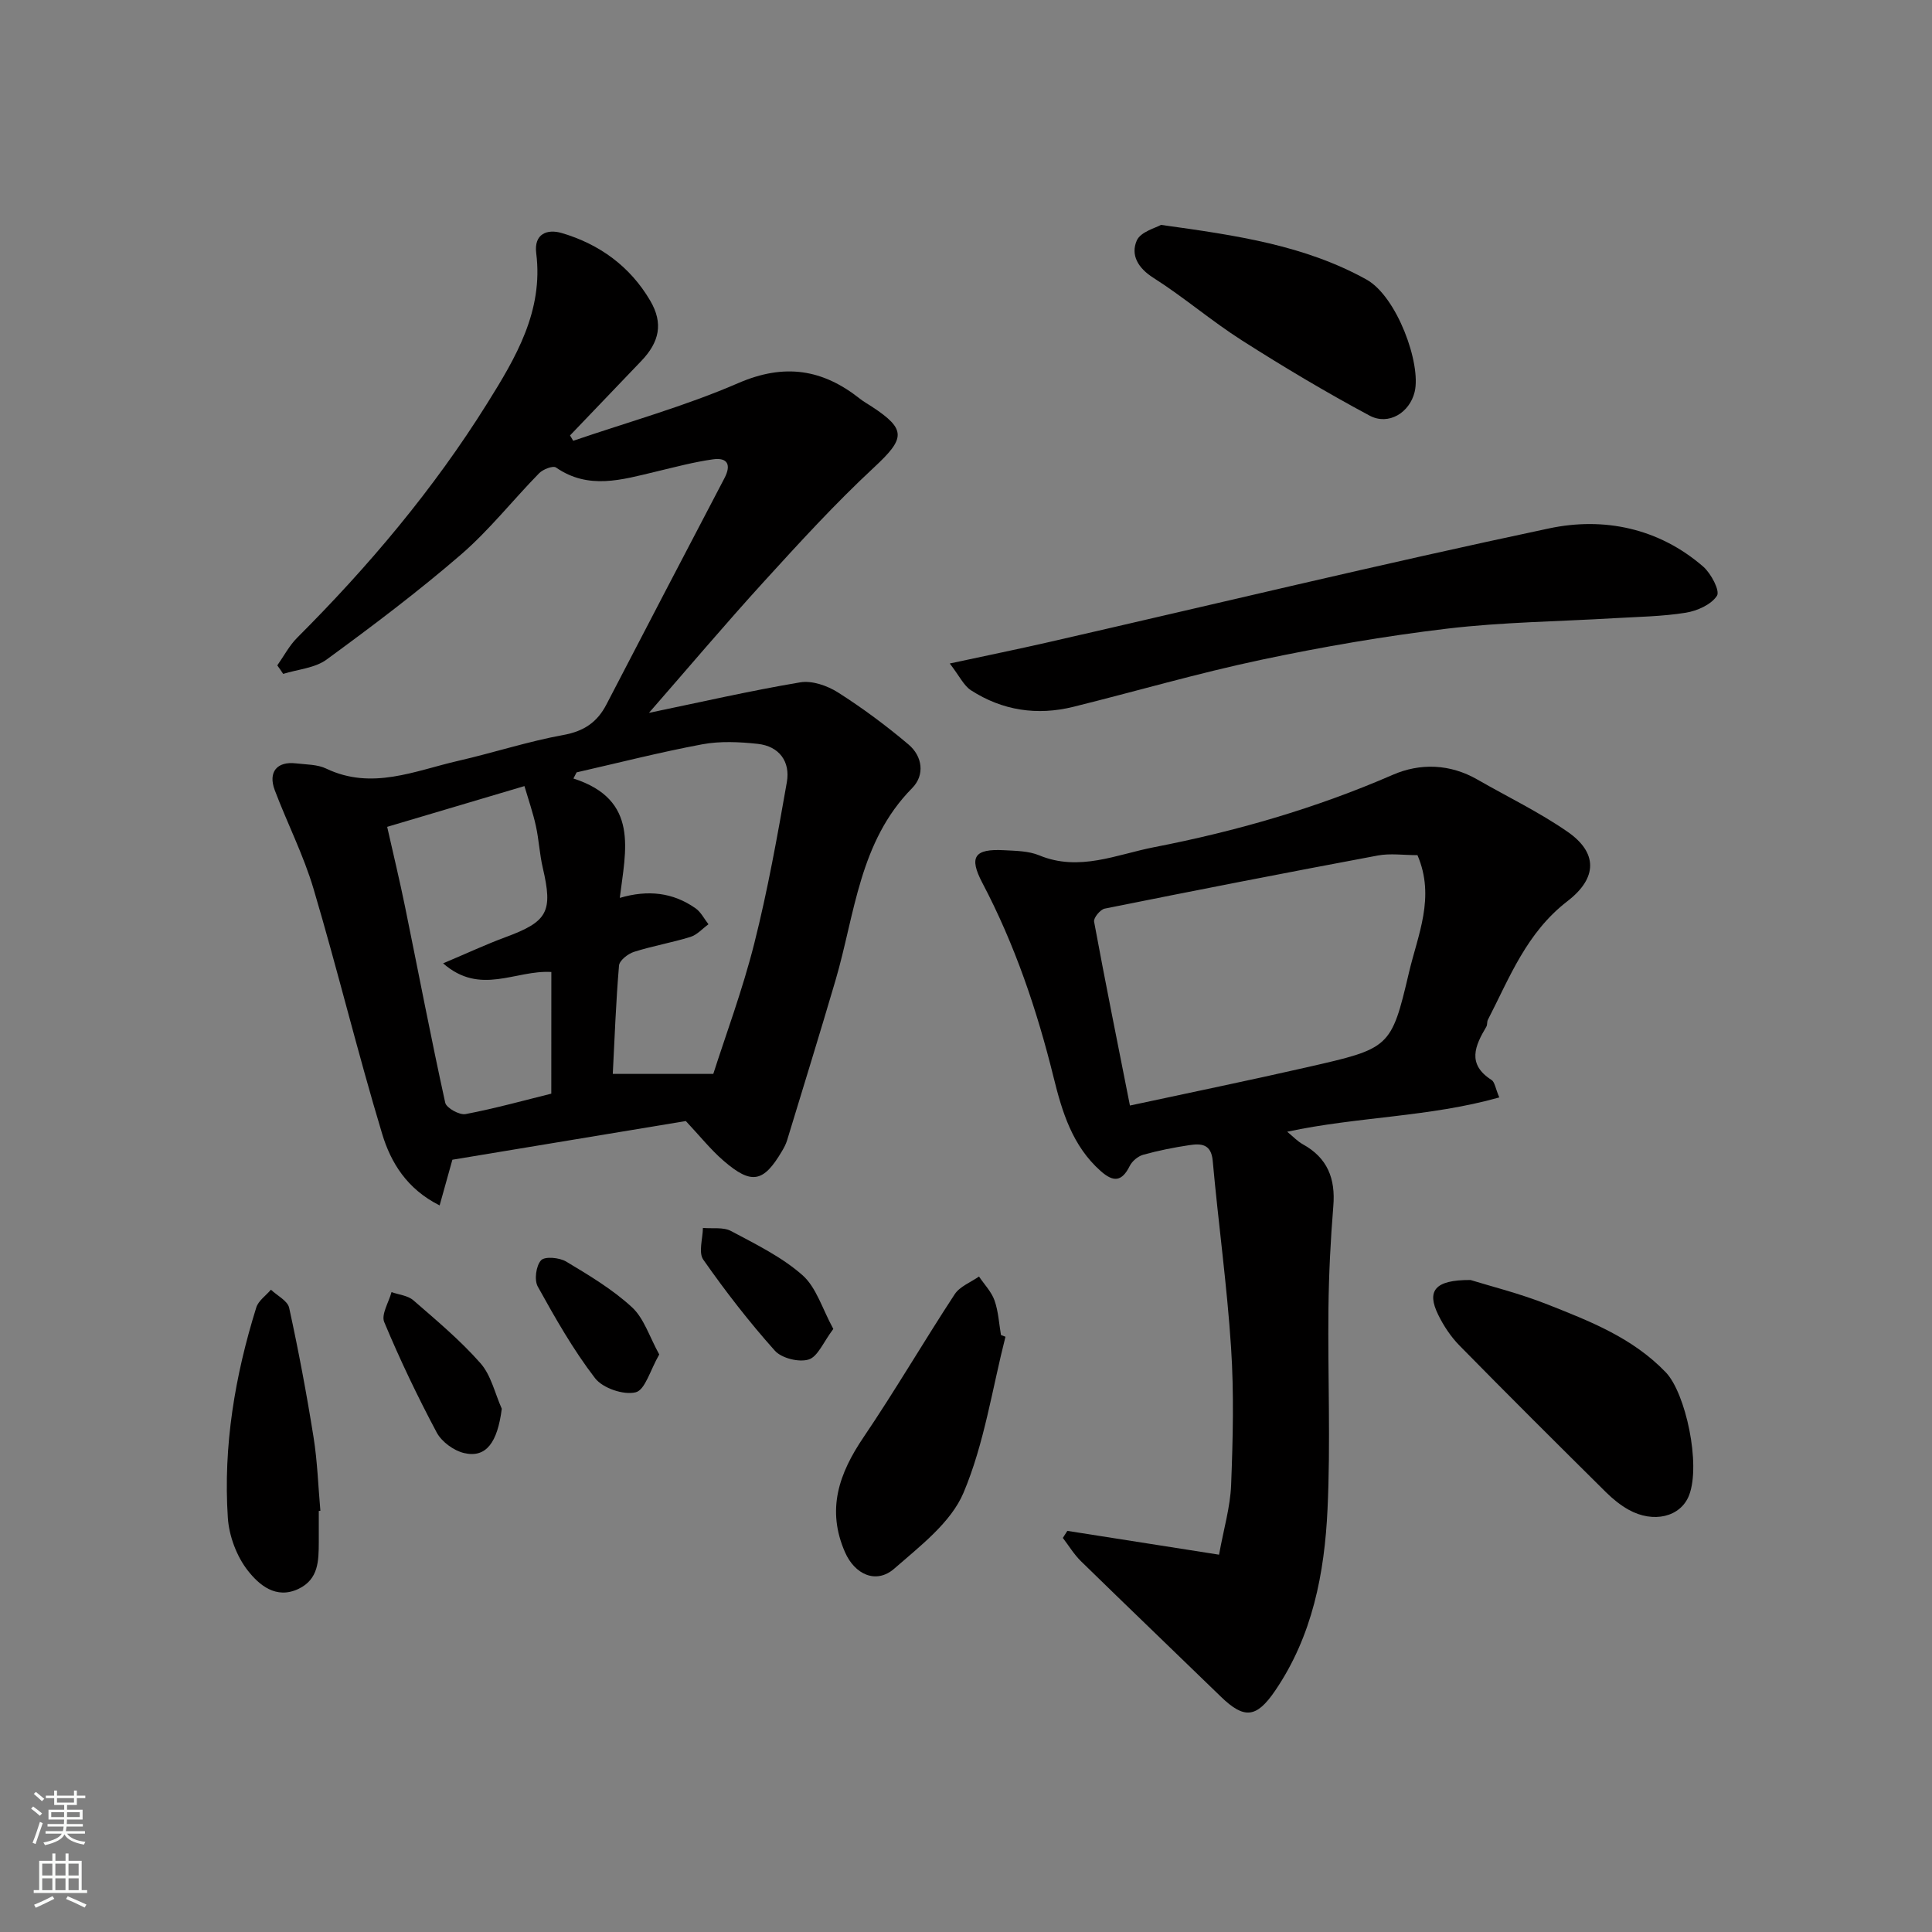 <svg enable-background="new 0 0 400 400" viewBox="0 0 400 400" xmlns="http://www.w3.org/2000/svg"><rect x="0" y="0" width="400" height="400" fill="#808080" stroke="none"/><g fill="#010000"><path d="m57.41 137.76c1.36-1.92 2.48-4.09 4.12-5.73 14.82-14.81 28.25-30.75 39.35-48.53 5.9-9.44 11.65-19.1 10.14-31.07-.51-4.07 2.31-5.06 5.29-4.18 7.81 2.3 14.15 6.91 18.31 14 2.75 4.68 1.92 8.57-1.88 12.52-4.92 5.12-9.81 10.25-14.72 15.38.22.37.44.74.66 1.11 11.43-3.91 23.14-7.16 34.19-11.95 9.54-4.13 17.45-2.89 25.2 3.27.76.6 1.63 1.07 2.44 1.61 7.23 4.74 6.88 6.6.43 12.6-8.01 7.44-15.42 15.55-22.79 23.64-8.09 8.88-15.85 18.07-23.79 27.16 10.48-2.17 20.86-4.56 31.33-6.32 2.45-.41 5.62.7 7.82 2.1 5.09 3.24 9.98 6.87 14.59 10.77 2.89 2.44 3.43 6.32.75 9.03-10.97 11.1-11.83 26.07-15.88 39.84-3.25 11.06-6.66 22.08-10.02 33.11-.24.77-.63 1.51-1.05 2.21-3.83 6.5-6.3 7-12.1 1.99-2.66-2.3-4.89-5.11-7.81-8.22-15.66 2.6-32.04 5.31-48.33 8.01-.86 3.07-1.66 5.97-2.64 9.46-6.79-3.4-10.12-8.91-11.9-14.82-5.07-16.8-9.21-33.88-14.2-50.71-2.07-6.99-5.44-13.58-8.03-20.43-1.43-3.78.46-6.03 4.41-5.56 2.1.25 4.41.2 6.24 1.08 9.47 4.52 18.35.45 27.34-1.61 7.29-1.67 14.45-4.02 21.8-5.36 4.24-.77 6.97-2.65 8.86-6.28 8.13-15.64 16.26-31.27 24.45-46.88 1.47-2.81.61-4.32-2.37-3.9-4.01.56-7.96 1.63-11.92 2.57-6.94 1.65-13.85 3.79-20.59-.88-.62-.43-2.69.37-3.49 1.19-5.45 5.56-10.31 11.77-16.17 16.83-8.9 7.69-18.34 14.8-27.84 21.75-2.42 1.77-5.96 2.02-8.98 2.96-.38-.59-.8-1.17-1.22-1.76zm90.27 84.58c2.53-7.92 6.04-17.32 8.48-26.99 2.78-11.01 4.79-22.23 6.75-33.42.74-4.24-1.57-7.43-6.02-7.92-3.79-.41-7.78-.6-11.49.09-8.73 1.63-17.36 3.84-26.02 5.81-.22.42-.44.85-.66 1.27 13.71 4.41 10.8 14.89 9.6 24.72 5.84-1.72 11.01-1.13 15.68 2.15 1.12.78 1.8 2.19 2.68 3.31-1.23.89-2.34 2.18-3.71 2.61-3.86 1.2-7.88 1.88-11.73 3.11-1.24.4-2.99 1.77-3.08 2.83-.64 7.51-.91 15.06-1.29 22.43zm-33.53-21.1c-7.47-.45-14.67 4.98-22.41-1.79 5.01-2.11 8.93-3.95 12.98-5.44 8.68-3.21 9.78-5.25 7.66-14.32-.67-2.85-.8-5.82-1.43-8.68-.6-2.74-1.53-5.4-2.37-8.26-9.85 2.93-19 5.64-28.42 8.44 1.3 5.77 2.59 11.11 3.69 16.49 2.77 13.55 5.36 27.13 8.33 40.63.24 1.09 2.95 2.59 4.21 2.35 6.19-1.18 12.28-2.88 17.75-4.23.01-8.48.01-16.86.01-25.19z"/><path d="m220.98 316.95c10.05 1.58 20.1 3.15 31.41 4.93.97-5.36 2.32-9.86 2.5-14.41.37-9.48.61-19.02-.01-28.47-.84-12.92-2.64-25.77-3.8-38.67-.32-3.53-2.42-3.6-4.84-3.24-3.21.48-6.42 1.12-9.55 1.99-1.08.3-2.29 1.31-2.79 2.32-1.64 3.29-3.38 3.4-6.04 1.03-5.84-5.19-7.97-12.26-9.72-19.36-3.45-13.98-8.03-27.5-14.75-40.27-2.84-5.4-1.66-7.11 4.52-6.77 2.44.13 5.06.15 7.25 1.06 8.28 3.43 16.01-.18 23.79-1.69 16.95-3.29 33.48-8.05 49.4-14.98 5.67-2.47 11.86-2.29 17.55.99 6.22 3.57 12.74 6.71 18.62 10.78 6.23 4.3 6.31 9.53 0 14.39-8.47 6.53-11.94 15.75-16.47 24.56-.22.42-.08 1.03-.32 1.43-2.34 3.94-4.06 7.74 1.07 11.02.68.43.8 1.72 1.61 3.62-14.44 4.08-29.33 3.97-43.91 7.1 1.22 1 2.12 1.98 3.22 2.59 5.13 2.82 6.8 7.12 6.33 12.81-.58 7.08-.93 14.19-1.01 21.28-.15 13.83.46 27.68-.19 41.47-.62 13.26-3.12 26.25-10.86 37.6-3.85 5.64-6.38 5.91-11.21 1.23-9.65-9.37-19.36-18.66-28.98-28.06-1.44-1.41-2.51-3.2-3.75-4.82.31-.48.62-.97.93-1.46zm72.49-139.9c-2.9 0-5.63-.41-8.19.07-18.88 3.53-37.73 7.21-56.56 11-.92.18-2.35 1.93-2.2 2.7 2.33 12.61 4.87 25.17 7.42 38.07 12.64-2.72 24.71-5.2 36.72-7.94 17.09-3.9 17.37-3.91 21.04-19.55 1.82-7.79 5.52-15.63 1.77-24.35z"/><path d="m196.64 137.37c7.67-1.65 14-2.94 20.3-4.38 34.58-7.91 69.07-16.24 103.77-23.59 11.32-2.4 22.69-.09 31.92 7.91 1.62 1.41 3.51 5 2.85 6.03-1.18 1.84-4.1 3.14-6.48 3.52-4.86.78-9.84.84-14.78 1.13-11.53.69-23.12.8-34.57 2.16-12.95 1.54-25.85 3.77-38.61 6.47-13.03 2.76-25.84 6.5-38.78 9.71-7.52 1.87-14.72.79-21.24-3.42-1.48-.96-2.34-2.89-4.38-5.54z"/><path d="m304.45 265.01c3.94 1.23 10.11 2.75 15.97 5.07 8.78 3.48 17.56 6.87 24.45 14.03 4.13 4.29 7.3 19.07 4.84 25.46-1.74 4.52-7.41 5.87-12.55 2.99-1.69-.95-3.25-2.22-4.64-3.59-10.16-10.07-20.31-20.16-30.33-30.37-1.8-1.83-3.3-4.09-4.43-6.4-2.38-4.87-.83-7.23 6.69-7.19z"/><path d="m240.37 46.56c15.82 2.19 29.75 4.24 42.52 11.3 6.33 3.5 11.39 17.48 10 23.27-1.03 4.3-5.39 7.02-9.33 4.92-9-4.82-17.8-10.07-26.41-15.56-6.32-4.02-12.05-8.97-18.37-12.98-3.21-2.04-4.71-4.74-3.43-7.7.8-1.84 3.99-2.64 5.02-3.25z"/><path d="m208.17 276.76c-2.75 10.82-4.39 22.12-8.68 32.29-2.61 6.18-8.98 11.03-14.33 15.71-3.76 3.29-8.2 1.21-10.21-3.39-3.87-8.83-1.25-16.29 3.82-23.78 6.56-9.69 12.47-19.83 18.89-29.63 1.06-1.62 3.32-2.47 5.03-3.67 1.1 1.64 2.57 3.14 3.21 4.94.8 2.26.93 4.77 1.34 7.17z"/><path d="m66 312.83c0 2.16.01 4.32 0 6.48-.02 3.82-.03 7.66-4.2 9.65-4.69 2.23-8.19-.87-10.47-3.76-2.33-2.95-3.91-7.19-4.16-10.97-.97-14.85 1.47-29.37 5.89-43.53.44-1.41 2-2.46 3.03-3.68 1.31 1.24 3.47 2.3 3.78 3.76 1.94 8.88 3.62 17.82 5.05 26.8.8 5.02.96 10.14 1.41 15.21-.1.01-.21.03-.33.04z"/><path d="m103.89 291.67c-.9 6.99-3.23 10.24-7.81 9.17-2.13-.5-4.62-2.32-5.65-4.23-3.97-7.45-7.63-15.1-10.88-22.89-.66-1.58.95-4.11 1.51-6.2 1.53.54 3.38.7 4.52 1.69 4.79 4.16 9.7 8.27 13.88 13.01 2.21 2.49 3 6.25 4.43 9.45z"/><path d="m172.53 275.14c-2.07 2.74-3.21 5.74-5.1 6.33-2.02.63-5.6-.26-7-1.82-5.32-5.95-10.24-12.3-14.82-18.85-1.04-1.48-.11-4.34-.08-6.57 1.96.18 4.22-.21 5.82.64 5.12 2.73 10.49 5.35 14.78 9.13 2.89 2.54 4.11 6.97 6.4 11.14z"/><path d="m136.49 280.43c-1.87 3.23-2.92 7.35-4.88 7.83-2.49.62-6.82-.85-8.41-2.92-4.53-5.89-8.24-12.44-11.86-18.97-.76-1.37-.36-4.31.68-5.44.78-.85 3.82-.57 5.21.27 4.73 2.84 9.57 5.73 13.6 9.44 2.5 2.29 3.61 6.08 5.66 9.79z"/></g><path d="m6.44 374.46.42-.45c.65.47 1.27.95 1.85 1.44l-.45.49c-.65-.56-1.25-1.06-1.82-1.48m.93 7.33-.63-.26c.55-1.36 1.05-2.8 1.52-4.33.19.1.38.19.59.27-.46 1.29-.95 2.73-1.48 4.32m-.38-10.38.44-.42c.43.34 1.01.82 1.74 1.44l-.49.49c-.53-.51-1.09-1.01-1.69-1.51m2.5.35h1.72v-1.04h.59v1.04h3.52v-1.04h.59v1.04h1.75v.53h-1.75v1.42h-2.03v.97h3.22v2.03h-3.24c0 .35-.01.66-.03.93h3.32v.53h-3.37c-.03.27-.08.58-.15.94h3.96v.53h-3.71c.67.92 1.93 1.48 3.79 1.68-.13.24-.23.44-.29.59-2.13-.38-3.48-1.08-4.04-2.12-.43.97-1.77 1.72-4.03 2.23-.09-.19-.2-.37-.33-.55 2.1-.42 3.37-1.03 3.81-1.83h-3.36v-.53h3.58c.08-.29.13-.61.16-.94h-3.33v-.53h3.39c.02-.27.04-.58.04-.93h-3.23v-2.03h3.25v-.97h-2.07v-1.42h-1.73zm1.12 3.44v1h2.65c.01-.3.02-.44.01-.4v-.25-.35zm1.19-2h3.52v-.91h-3.52zm4.71 2h-2.63v.59c0 .15-.01.28-.01.4h2.64z" fill="#fafbfa"/><path d="m13.56 383.74h.63v1.52h2.72v6.07h1.13v.6h-11.06v-.6h1.13v-6.07h2.73v-1.52h.63v1.52h2.1v-1.52zm-2.69 8.83.38.56c-1.24.63-2.53 1.25-3.85 1.85-.1-.21-.21-.42-.34-.63 1.36-.55 2.63-1.15 3.81-1.78m-2.13-4.27h2.1v-2.45h-2.1zm0 3.04h2.1v-2.46h-2.1zm2.72-3.04h2.1v-2.45h-2.1zm0 3.04h2.1v-2.46h-2.1zm6.07 3.6c-1.41-.71-2.7-1.3-3.86-1.78l.35-.56c1.45.62 2.75 1.19 3.88 1.72zm-1.25-9.09h-2.1v2.45h2.1zm-2.09 5.49h2.1v-2.46h-2.1z" fill="#fafbfa"/></svg>
